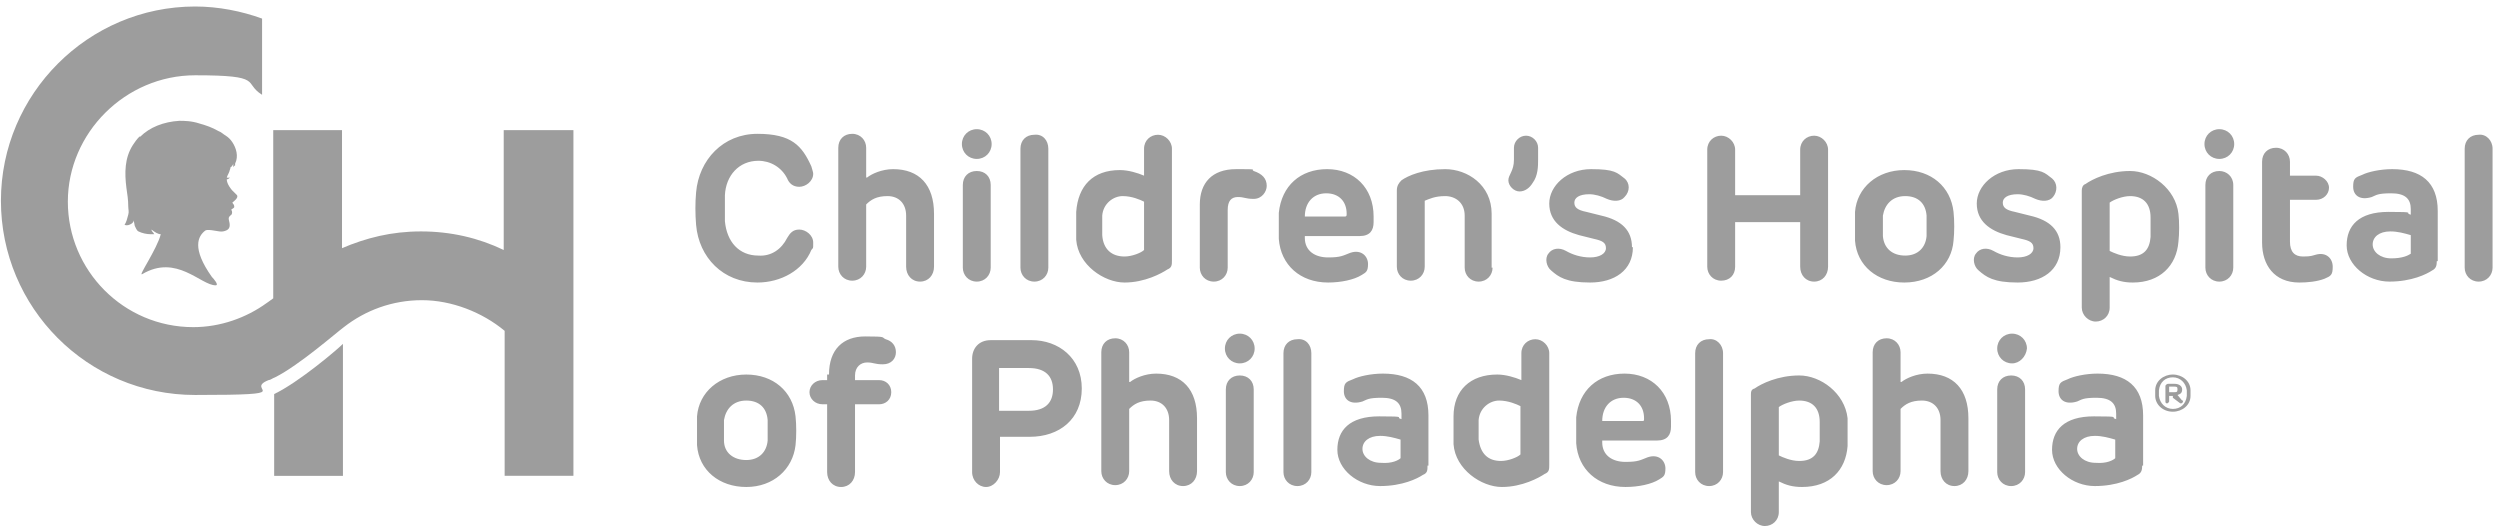 <?xml version="1.0" encoding="UTF-8"?> <svg xmlns="http://www.w3.org/2000/svg" xmlns:xlink="http://www.w3.org/1999/xlink" id="Layer_1" version="1.1" viewBox="0 0 269 57"><defs><style> .st0 { fill: #9d9d9d; } </style></defs><g><path class="st0" d="M29.5,51.2h7.4v-14.2c-.6.6-4.7,4.1-7.4,5.4,0,0,0,8.8,0,8.8Z"></path><path class="st0" d="M54.2,14v12.9c-2.7-1.3-5.7-2-8.9-2s-5.9.7-8.5,1.8v-12.7h-7.4v18.1c-.4.3-.7.5-.7.5-2.2,1.6-5,2.6-7.9,2.6-7.5,0-13.5-6.1-13.5-13.5s6.2-13.6,13.7-13.6,5.1.8,7.2,2.1V2c-2.2-.8-4.7-1.3-7.2-1.3C9.5.7.1,10.1.1,21.6s9.3,20.9,20.9,20.9,5.1-.5,7.9-1.6c.2,0,.4-.2.7-.3,2.6-1.3,6.7-4.9,7.4-5.4,0,0,0,0,0,0,2.3-1.8,5.2-2.9,8.4-2.9s6.5,1.3,8.9,3.3v15.6h7.4V14h-7.6Z"></path><path class="st0" d="M13.8,23.1c.1-.3,0-.6,0-.9,0-.7-.1-1.3-.2-2-.2-1.6-.2-3.2.7-4.6.2-.3.4-.6.7-.9h.1c1-1,2.5-1.6,4.2-1.7.5,0,1.3,0,2.2.3.7.2,1.3.4,2,.8.3.1.6.4.8.5.3.2.5.4.7.7.4.6.7,1.5.3,2.3v.2c-.1,0-.2.2-.2.2v-.4c0,.1-.2.4-.3.4h0c0,.2-.1.3-.1.4-.1.3-.2.4-.3.7h0c.3.1.3-.1.3,0s-.2.2-.3.2c0,.5.5,1.1.6,1.2l.5.5c.2.3-.4.7-.5.8.1.2.2.2.2.4.1.2-.4.3-.3.4s.1.4,0,.5c-.4.3-.3.4-.2.9.1.6-.2.8-.7.9-.4.1-1.5-.3-1.9-.1h0c-.8.6-1.5,1.9.7,5,.2.2.8.9.4.9-1.6,0-4.2-3.4-7.9-1.2-.5.3,1.6-2.7,2-4.3-.3,0-.6-.2-1-.5,0,.2.2.3.3.5h-.4c-.4,0-.9-.1-1.3-.3-.2-.1-.3-.4-.4-.6,0-.1-.1-.4-.1-.6,0,.1-.1.3-.3.4s-.4.2-.7.1c.2-.3.3-.7.4-1.1Z"></path></g><path class="st0" d="M84.7,25.6c.3-.5.6-.9,1.3-.9s1.5.6,1.5,1.4,0,.5-.2.8c-.9,2.2-3.3,3.5-5.8,3.5-3.7,0-6.3-2.7-6.6-6.2-.1-1.2-.1-2.4,0-3.5.3-3.5,2.9-6.3,6.6-6.3s4.8,1.3,5.8,3.5c.1.4.2.6.2.8,0,.8-.8,1.4-1.5,1.4s-1.1-.4-1.3-.9c-.6-1.2-1.8-1.9-3.1-1.9-2.1,0-3.5,1.6-3.6,3.7,0,.9,0,1.9,0,2.8.2,2.2,1.5,3.7,3.6,3.7,1.4.1,2.5-.7,3.1-1.9ZM93.3,19.1c.5-.4,1.6-.9,2.8-.9,2.8,0,4.4,1.7,4.4,4.8v5.7c0,.9-.6,1.6-1.5,1.6s-1.5-.7-1.5-1.6v-5.5c0-1.3-.8-2.1-2-2.1s-1.8.4-2.3.9v6.7c0,.8-.6,1.5-1.5,1.5s-1.5-.7-1.5-1.5v-12.8c0-.9.6-1.5,1.5-1.5s1.5.7,1.5,1.5v3.2h.1ZM105.1,17.1c-.9,0-1.6-.7-1.6-1.6s.7-1.6,1.6-1.6,1.6.7,1.6,1.6-.7,1.6-1.6,1.6ZM106.6,19.9v8.9c0,.8-.6,1.5-1.5,1.5s-1.5-.7-1.5-1.5v-8.9c0-.9.6-1.5,1.5-1.5.9,0,1.5.6,1.5,1.5ZM112.8,16v12.8c0,.8-.6,1.5-1.5,1.5s-1.5-.7-1.5-1.5v-12.8c0-.9.6-1.5,1.5-1.5.9-.1,1.5.6,1.5,1.5ZM120.5,18.3c.9,0,1.9.3,2.6.6v-2.9c0-.9.7-1.5,1.5-1.5s1.5.7,1.5,1.5v12c0,.5,0,.8-.5,1-.6.4-2.4,1.4-4.6,1.4s-5-1.9-5.2-4.6c0-.8,0-2.2,0-3,.2-2.8,1.8-4.5,4.7-4.5ZM121,27.6c.8,0,1.8-.4,2.1-.7v-5.2c-.4-.2-1.3-.6-2.3-.6s-2.1.8-2.2,2.1v2.1c.1,1.5,1,2.3,2.4,2.3ZM136.3,20c0,.6-.5,1.4-1.4,1.4s-1-.2-1.7-.2-1.1.4-1.1,1.4v6.2c0,.8-.6,1.5-1.5,1.5s-1.5-.7-1.5-1.5v-6.8c0-2.3,1.3-3.8,3.9-3.8s1.5,0,1.9.2c.9.3,1.4.8,1.4,1.6ZM147.8,23.9c0,.9-.4,1.5-1.5,1.5h-5.9v.2c0,1.4,1.1,2.1,2.5,2.1s1.6-.2,2.4-.5c1.2-.4,1.9.4,1.9,1.2s-.2.9-.7,1.2c-.8.5-2.2.8-3.6.8-3,0-5.1-1.9-5.3-4.7,0-.9,0-2.1,0-2.8.3-2.9,2.3-4.7,5.2-4.7s5,2,5,5.1c0,0,0,.6,0,.6ZM144.7,23.3c.2,0,.2-.1.2-.3,0-1.3-.8-2.2-2.2-2.2s-2.3,1-2.3,2.5h4.3ZM160.6,28.8c0,.8-.6,1.5-1.5,1.5s-1.5-.7-1.5-1.5v-5.6c0-1.4-1-2.1-2.1-2.1s-1.7.3-2.2.5v7.1c0,.8-.6,1.5-1.5,1.5s-1.5-.7-1.5-1.5v-8.2c0-.5.2-.8.5-1.1.7-.5,2.3-1.2,4.7-1.2s5,1.7,5,4.8v5.8h0ZM165.5,17.1c0,.8,0,1.8-.6,2.6-.3.5-.8.9-1.4.9s-1.2-.6-1.2-1.2.6-1,.6-2.2v-1.3c0-.7.6-1.3,1.3-1.3s1.3.6,1.3,1.3c0,0,0,1.2,0,1.2ZM175.7,26.6c0,2.5-2,3.8-4.6,3.8s-3.4-.6-4.2-1.3c-.5-.4-.7-1.3-.3-1.8.4-.6,1.2-.7,1.9-.3s1.6.7,2.6.7,1.7-.4,1.7-1-.4-.8-1.3-1q-.8-.2-1.6-.4c-1.8-.5-3.2-1.5-3.2-3.4s1.9-3.7,4.5-3.7,2.8.4,3.6,1c.6.5.6,1.4,0,2-.4.5-1.2.5-1.9.2-.6-.3-1.3-.5-1.9-.5-1.1,0-1.6.4-1.6.9s.3.8,1.3,1l1.6.4c2.2.5,3.3,1.6,3.3,3.4ZM183.7,16.1c0-.9.7-1.5,1.5-1.5s1.5.7,1.5,1.5v4.9h7v-4.9c0-.9.7-1.5,1.5-1.5s1.5.7,1.5,1.5v12.6c0,.9-.6,1.6-1.5,1.6s-1.5-.7-1.5-1.6v-4.8h-7v4.8c0,.9-.6,1.5-1.5,1.5s-1.5-.7-1.5-1.5v-12.6ZM204.9,30.4c-2.9,0-5.1-1.8-5.3-4.5,0-.9,0-2.3,0-3.1.2-2.6,2.4-4.5,5.3-4.5s5,1.8,5.3,4.5c.1.9.1,2.2,0,3.1-.2,2.6-2.3,4.5-5.3,4.5ZM207.3,23.2c-.1-1.3-.9-2.1-2.3-2.1s-2.2.9-2.4,2.1v2.2c.1,1.3,1,2.1,2.4,2.1s2.2-.9,2.3-2.1v-2.2ZM221.7,26.6c0,2.5-2,3.8-4.6,3.8s-3.4-.6-4.2-1.3c-.5-.4-.7-1.3-.3-1.8.4-.6,1.2-.7,1.9-.3s1.6.7,2.6.7,1.7-.4,1.7-1-.4-.8-1.3-1l-1.6-.4c-1.8-.5-3.2-1.5-3.2-3.4s1.9-3.7,4.5-3.7,2.8.4,3.6,1c.6.5.6,1.4.1,2-.4.5-1.2.5-1.9.2-.6-.3-1.3-.5-1.9-.5-1.1,0-1.6.4-1.6.9s.3.8,1.3,1l1.6.4c2.2.5,3.3,1.6,3.3,3.4ZM229.5,30.4c-1,0-1.7-.2-2.5-.6v3.3c0,.9-.7,1.5-1.5,1.5s-1.5-.7-1.5-1.5v-12.6c0-.3.1-.6.4-.7.7-.5,2.5-1.4,4.8-1.4s4.9,1.9,5.2,4.6c.1.8.1,2.2,0,3-.2,2.6-2,4.4-4.9,4.4ZM229.2,21.1c-.8,0-1.8.4-2.2.7v5.2c.4.2,1.3.6,2.2.6,1.5,0,2.1-.8,2.2-2.1v-2.1c0-1.5-.8-2.3-2.2-2.3ZM238.8,17.1c-.9,0-1.6-.7-1.6-1.6s.7-1.6,1.6-1.6,1.6.7,1.6,1.6-.7,1.6-1.6,1.6ZM240.3,19.9v8.9c0,.8-.6,1.5-1.5,1.5s-1.5-.7-1.5-1.5v-8.9c0-.9.6-1.5,1.5-1.5.8,0,1.5.6,1.5,1.5ZM247.4,30.4c-2.7,0-4-1.9-4-4.3v-8.7c0-.9.6-1.5,1.5-1.5s1.5.7,1.5,1.5v1.5h2.8c.7,0,1.4.6,1.4,1.3s-.6,1.3-1.4,1.3h-2.8v4.5c0,1.1.5,1.6,1.4,1.6s1-.1,1.4-.2c1.1-.3,1.8.4,1.8,1.3s-.2,1-.9,1.3c-.8.3-1.8.4-2.7.4ZM262.2,28.1c0,.5-.1.8-.5,1-.6.4-2.2,1.2-4.6,1.2s-4.6-1.8-4.6-3.9,1.3-3.6,4.5-3.6,1.6.1,2.4.3v-.6c0-1.1-.6-1.7-2.1-1.7s-1.6.2-2.1.4c-1.3.4-2-.2-2-1.1s.2-1,1-1.3c.6-.3,1.9-.6,3.2-.6,3.1,0,4.9,1.4,4.9,4.5v5.4h0ZM259.4,27.3v-2c-.7-.2-1.4-.4-2.2-.4-1.2,0-1.9.6-1.9,1.4s.8,1.5,2,1.5,1.8-.3,2.1-.5ZM268.2,16v12.8c0,.8-.6,1.5-1.5,1.5s-1.5-.7-1.5-1.5v-12.8c0-.9.6-1.5,1.5-1.5.8-.1,1.5.6,1.5,1.5ZM80.3,52.4c-2.9,0-5.1-1.8-5.3-4.5v-3.1c.2-2.6,2.4-4.5,5.3-4.5s5,1.8,5.3,4.5c.1.9.1,2.2,0,3.1-.3,2.6-2.4,4.5-5.3,4.5ZM82.6,45.2c-.1-1.3-.9-2.1-2.3-2.1s-2.2.9-2.4,2.1v2.2c0,1.3,1,2.1,2.4,2.1s2.2-.9,2.3-2.1c0-.5,0-1.6,0-2.2ZM89.2,40.3c0-2.7,1.5-4.1,3.9-4.1s1.7.1,2.2.3c.7.2,1.1.7,1.1,1.4s-.5,1.3-1.4,1.3-1-.2-1.7-.2-1.3.5-1.3,1.4v.5h2.6c.7,0,1.3.5,1.3,1.3s-.6,1.3-1.3,1.3h-2.6v7.3c0,.9-.6,1.6-1.5,1.6s-1.5-.7-1.5-1.6v-7.3h-.5c-.8,0-1.4-.6-1.4-1.3s.6-1.3,1.4-1.3h.5v-.6s.2,0,.2,0ZM107.6,47.2v3.6c0,.8-.7,1.6-1.5,1.6s-1.5-.7-1.5-1.6v-12.2c0-1.1.7-2,2-2h4.4c2.9,0,5.4,1.9,5.4,5.2s-2.4,5.2-5.6,5.2h-3.2v.2ZM110.7,44.2c1.8,0,2.6-.9,2.6-2.3s-.8-2.3-2.6-2.3h-3.2v4.6s3.2,0,3.2,0ZM121.6,41.1c.5-.4,1.6-.9,2.8-.9,2.8,0,4.4,1.7,4.4,4.8v5.7c0,.9-.6,1.6-1.5,1.6s-1.5-.7-1.5-1.6v-5.5c0-1.3-.8-2.1-2-2.1s-1.8.4-2.3.9v6.7c0,.8-.6,1.5-1.5,1.5s-1.5-.7-1.5-1.5v-12.8c0-.9.6-1.5,1.5-1.5s1.5.7,1.5,1.5v3.2h0ZM133.4,39.1c-.9,0-1.6-.7-1.6-1.6s.7-1.6,1.6-1.6,1.6.7,1.6,1.6-.7,1.6-1.6,1.6ZM134.9,41.9v8.9c0,.8-.6,1.5-1.5,1.5s-1.5-.7-1.5-1.5v-8.9c0-.9.6-1.5,1.5-1.5s1.5.6,1.5,1.5ZM141.1,38v12.8c0,.8-.6,1.5-1.5,1.5s-1.5-.7-1.5-1.5v-12.8c0-.9.6-1.5,1.5-1.5.9-.1,1.5.6,1.5,1.5ZM153.6,50.1c0,.5,0,.8-.5,1-.6.4-2.2,1.2-4.6,1.2s-4.6-1.8-4.6-3.9,1.3-3.6,4.5-3.6,1.6.1,2.4.3v-.6c0-1.1-.6-1.7-2.1-1.7s-1.6.2-2.1.4c-1.3.4-2-.2-2-1.1s.2-1,1-1.3c.6-.3,1.9-.6,3.2-.6,3.1,0,4.9,1.4,4.9,4.5v5.4h-.1ZM150.7,49.3v-2c-.7-.2-1.4-.4-2.2-.4-1.2,0-1.9.6-1.9,1.4s.8,1.5,2,1.5c1.2.1,1.9-.3,2.1-.5ZM161.1,40.3c.9,0,1.9.3,2.6.6v-2.9c0-.9.7-1.5,1.5-1.5s1.5.7,1.5,1.5v12c0,.5,0,.8-.5,1-.6.4-2.4,1.4-4.6,1.4s-5-1.9-5.2-4.6c0-.8,0-2.2,0-3,0-2.8,1.8-4.5,4.7-4.5ZM161.5,49.6c.8,0,1.8-.4,2.1-.7v-5.2c-.4-.2-1.3-.6-2.3-.6s-2.1.8-2.2,2.1v2.1c.2,1.5,1,2.3,2.4,2.3ZM179.8,45.9c0,.9-.4,1.5-1.5,1.5h-5.9v.2c0,1.4,1.1,2.1,2.5,2.1s1.6-.2,2.4-.5c1.2-.4,1.9.4,1.9,1.2s-.2.9-.7,1.2c-.8.5-2.2.8-3.6.8-3,0-5.1-1.9-5.3-4.7,0-.9,0-2.1,0-2.8.3-2.9,2.3-4.7,5.2-4.7s5,2,5,5.1v.6ZM176.7,45.3c.2,0,.2,0,.2-.3,0-1.3-.8-2.2-2.2-2.2s-2.3,1-2.3,2.5h4.3ZM185.4,38v12.8c0,.8-.6,1.5-1.5,1.5s-1.5-.7-1.5-1.5v-12.8c0-.9.6-1.5,1.5-1.5.8-.1,1.5.6,1.5,1.5ZM193.9,52.4c-1,0-1.7-.2-2.5-.6v3.3c0,.9-.7,1.5-1.5,1.5s-1.5-.7-1.5-1.5v-12.6c0-.3,0-.6.4-.7.7-.5,2.5-1.4,4.8-1.4s4.9,1.9,5.2,4.6c0,.8,0,2.2,0,3-.2,2.6-1.9,4.4-4.9,4.4ZM193.6,43.1c-.8,0-1.8.4-2.2.7v5.2c.4.2,1.3.6,2.2.6,1.5,0,2.1-.8,2.2-2.1v-2.1c0-1.5-.8-2.3-2.2-2.3ZM204.6,41.1c.5-.4,1.6-.9,2.8-.9,2.8,0,4.4,1.7,4.4,4.8v5.7c0,.9-.6,1.6-1.5,1.6s-1.5-.7-1.5-1.6v-5.5c0-1.3-.8-2.1-2-2.1s-1.8.4-2.3.9v6.7c0,.8-.6,1.5-1.5,1.5s-1.5-.7-1.5-1.5v-12.8c0-.9.6-1.5,1.5-1.5s1.5.7,1.5,1.5v3.2h.1ZM216.5,39.1c-.9,0-1.6-.7-1.6-1.6s.7-1.6,1.6-1.6,1.6.7,1.6,1.6c-.1.9-.8,1.6-1.6,1.6ZM217.9,41.9v8.9c0,.8-.6,1.5-1.5,1.5s-1.5-.7-1.5-1.5v-8.9c0-.9.6-1.5,1.5-1.5s1.5.6,1.5,1.5ZM230.5,50.1c0,.5-.1.8-.5,1-.6.4-2.2,1.2-4.6,1.2s-4.6-1.8-4.6-3.9,1.3-3.6,4.5-3.6,1.6.1,2.4.3v-.6c0-1.1-.6-1.7-2.1-1.7s-1.6.2-2.1.4c-1.3.4-2-.2-2-1.1s.2-1,1-1.3c.6-.3,1.9-.6,3.2-.6,3.1,0,4.9,1.4,4.9,4.5v5.4h0ZM227.6,49.3v-2c-.7-.2-1.4-.4-2.2-.4-1.2,0-1.9.6-1.9,1.4s.8,1.5,2,1.5c1.2.1,1.9-.3,2.1-.5Z"></path><path class="st0" d="M233.8,44.3c-1.1,0-1.9-.8-1.9-1.7v-.6c0-1,.9-1.7,1.9-1.7s1.9.7,1.9,1.7v.6c0,1-.9,1.7-1.9,1.7ZM235.3,42c-.1-.8-.7-1.4-1.5-1.4s-1.4.5-1.5,1.4v.6c.1.8.7,1.4,1.5,1.4s1.4-.5,1.5-1.4v-.6ZM233.8,42.6c0,0-.1,0-.1,0h-.3v.6c0,0-.1.2-.2.2s-.2,0-.2-.2v-1.7c0,0,.1-.2.3-.2h.7c.4,0,.8.2.8.6s-.2.5-.5.6l.5.6h.1c0,.2-.1.3-.2.3s-.1,0-.1,0l-.8-.6ZM233.9,42.2c.3,0,.4,0,.4-.3s-.1-.3-.4-.3h-.5v.6h.5Z"></path></svg> 